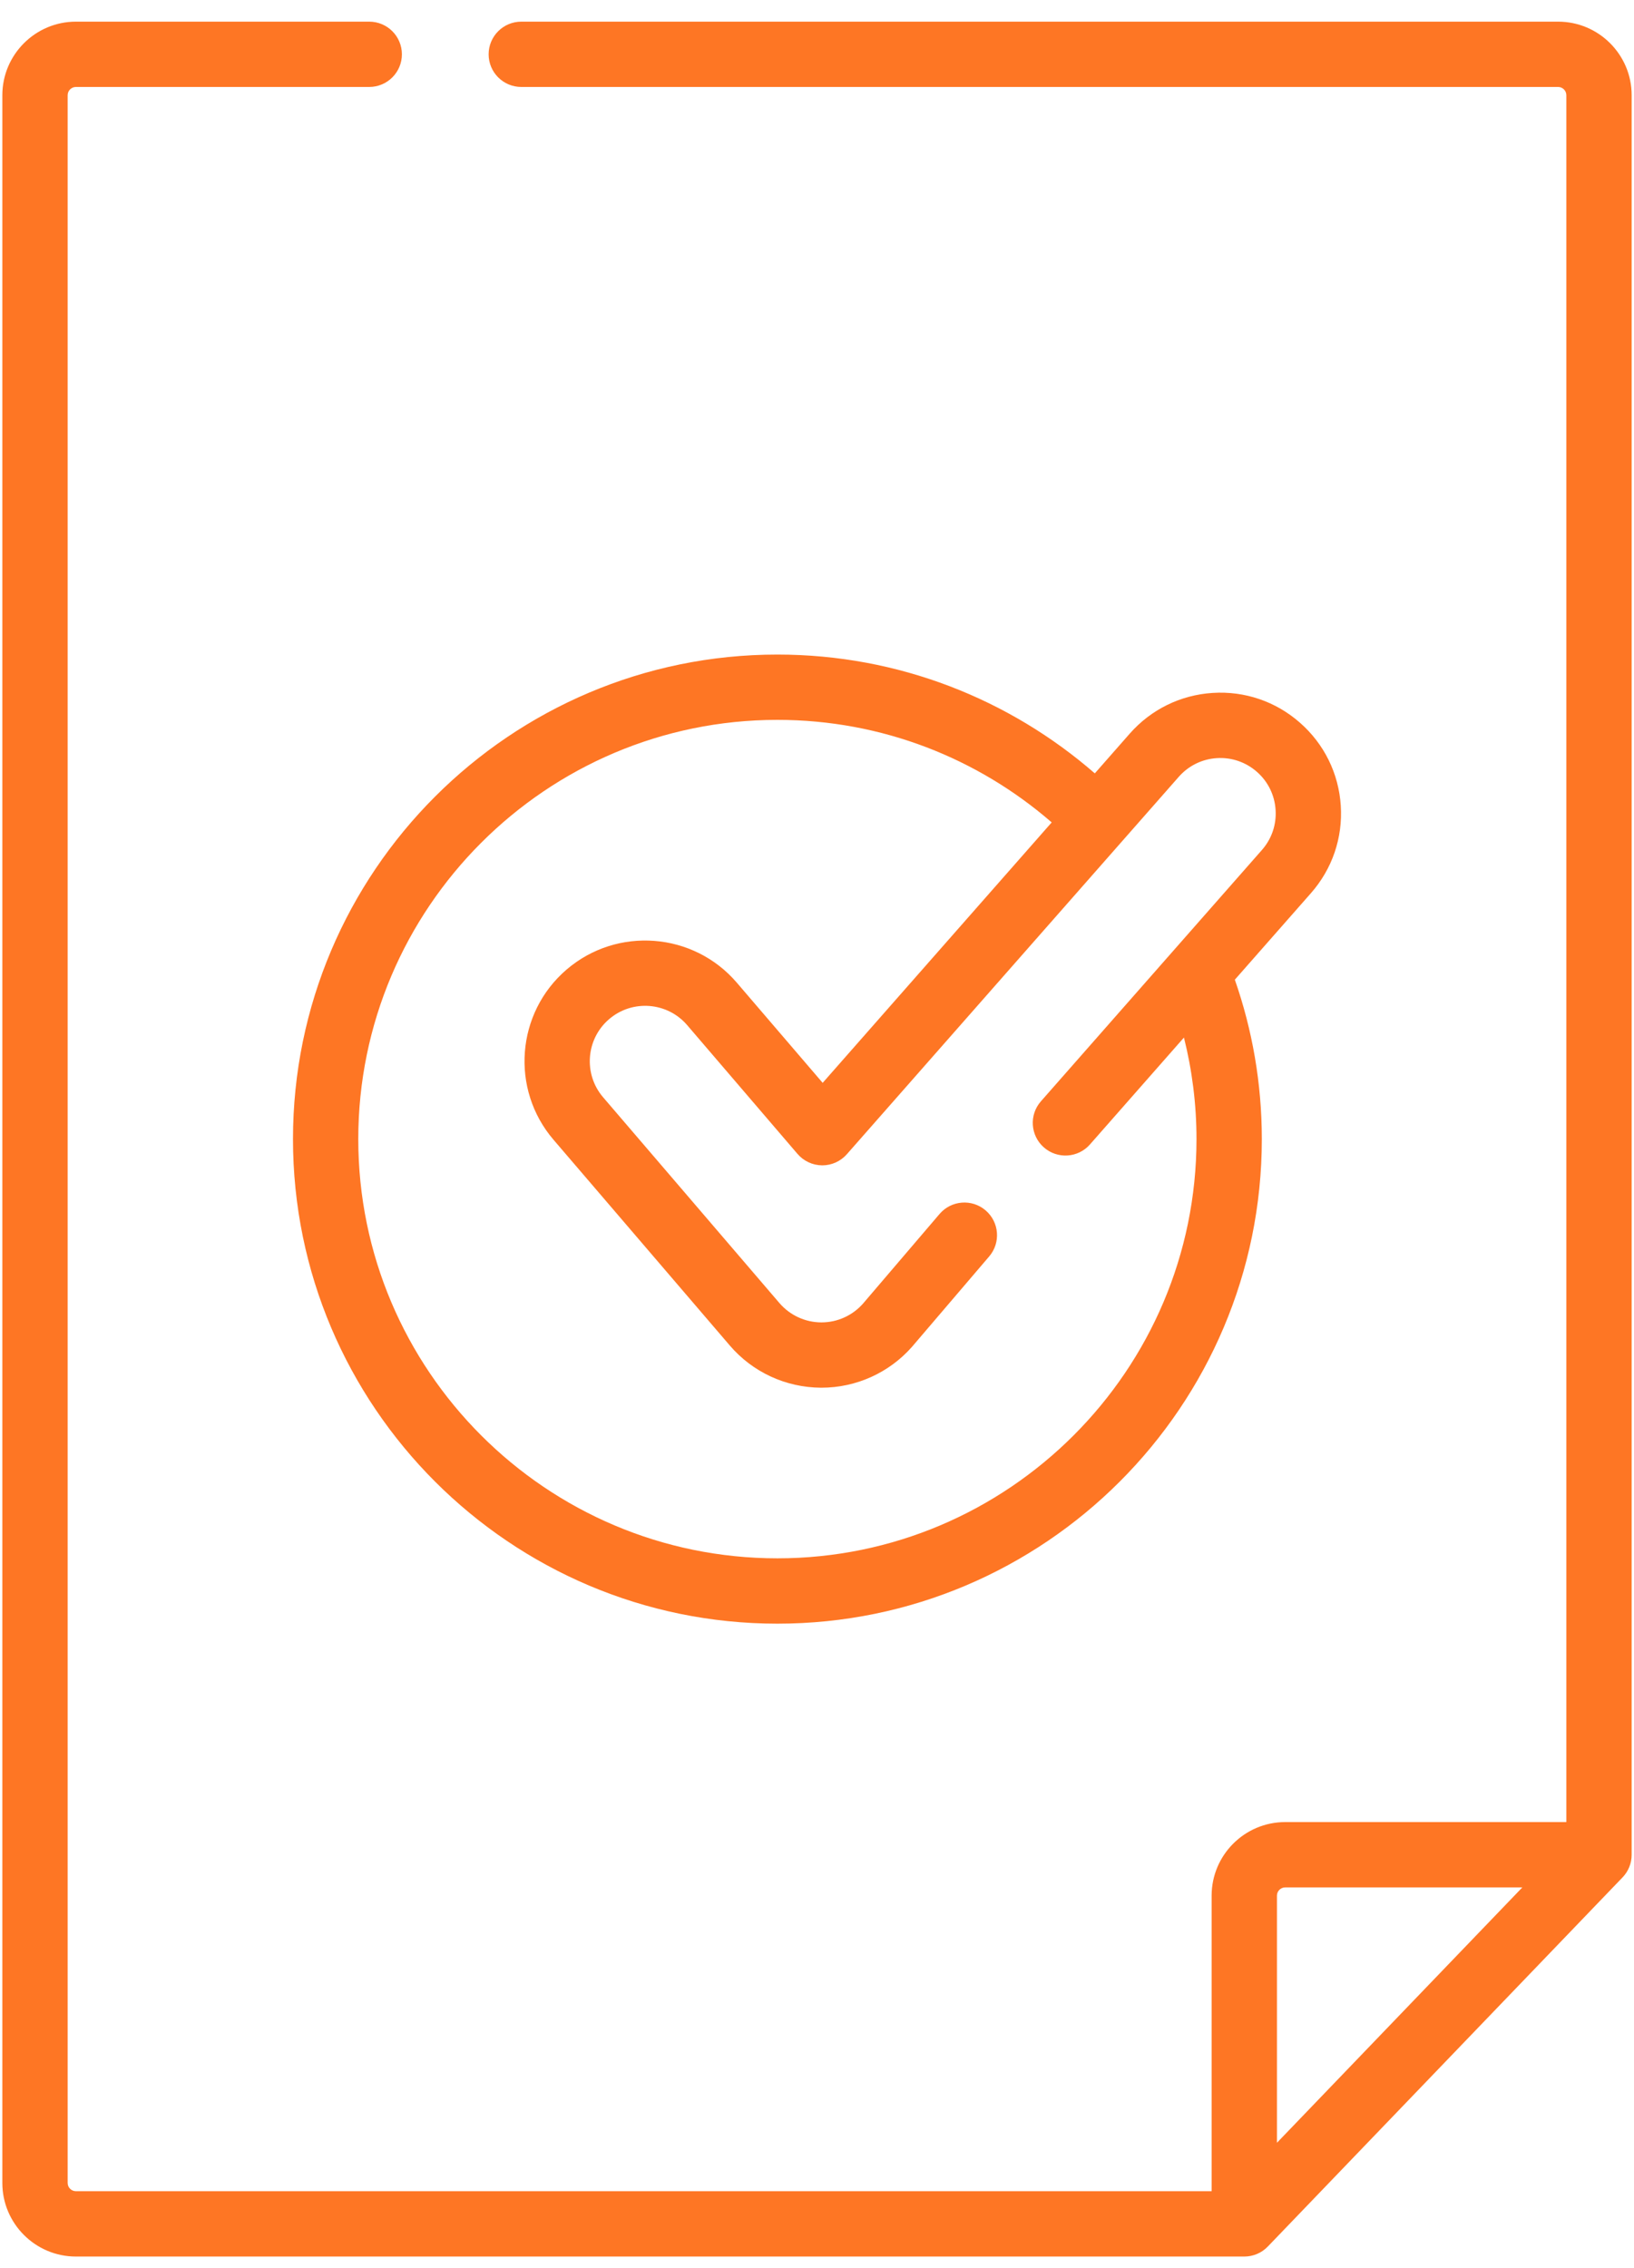 <svg width="49" height="68" viewBox="0 0 49 68" fill="none" xmlns="http://www.w3.org/2000/svg">
<path d="M46.724 0.649H15.633C15.092 0.649 14.653 1.087 14.653 1.628C14.653 2.169 15.092 2.607 15.633 2.607H46.724C46.861 2.607 46.971 2.718 46.971 2.855V54.624H38.54C37.324 54.624 36.334 55.614 36.334 56.83V65.69H2.276C2.14 65.69 2.029 65.579 2.029 65.443V2.855C2.029 2.718 2.14 2.607 2.276 2.607H11.072C11.613 2.607 12.052 2.169 12.052 1.628C12.052 1.087 11.613 0.649 11.072 0.649H2.276C1.06 0.649 0.07 1.639 0.07 2.855V65.443C0.07 66.659 1.06 67.649 2.276 67.649H37.314C37.58 67.649 37.835 67.541 38.02 67.348L48.657 56.282C48.832 56.1 48.93 55.857 48.93 55.604V2.855C48.93 1.638 47.941 0.649 46.724 0.649V0.649ZM38.293 64.238V56.83C38.293 56.694 38.404 56.583 38.54 56.583H45.651L38.293 64.238Z" fill="#FE7624"/>
<path d="M40.207 24.154C40.145 23.189 39.711 22.306 38.985 21.668C38.26 21.029 37.328 20.711 36.364 20.773C35.399 20.835 34.516 21.269 33.877 21.995L32.831 23.185C30.279 20.967 26.95 19.623 23.312 19.623C15.302 19.623 8.786 26.139 8.786 34.149C8.786 42.159 15.302 48.676 23.312 48.676C31.323 48.676 37.839 42.159 37.839 34.149C37.839 32.475 37.553 30.868 37.03 29.37L39.312 26.776C39.951 26.05 40.269 25.119 40.207 24.154ZM37.842 25.482L31.215 33.016C30.857 33.422 30.897 34.041 31.303 34.398C31.709 34.755 32.328 34.716 32.685 34.31L35.504 31.105C35.748 32.08 35.88 33.099 35.88 34.149C35.88 41.079 30.242 46.717 23.312 46.717C16.382 46.717 10.744 41.079 10.744 34.149C10.744 27.219 16.382 21.581 23.312 21.581C26.455 21.581 29.332 22.741 31.538 24.655L24.67 32.463L22.094 29.458C20.795 27.943 18.506 27.767 16.991 29.066C15.476 30.364 15.3 32.654 16.599 34.169L21.886 40.338C22.569 41.135 23.562 41.595 24.617 41.602H24.634C25.675 41.602 26.665 41.154 27.352 40.373C27.355 40.37 27.358 40.366 27.361 40.362L29.664 37.666C30.015 37.255 29.967 36.637 29.555 36.285C29.144 35.934 28.526 35.983 28.175 36.394L25.877 39.084C25.562 39.44 25.11 39.644 24.634 39.644H24.623C24.142 39.641 23.687 39.429 23.373 39.064L18.085 32.894C17.49 32.199 17.57 31.149 18.266 30.553C18.961 29.957 20.011 30.037 20.607 30.733L23.916 34.594C24.101 34.809 24.37 34.934 24.654 34.936H24.66C24.941 34.936 25.209 34.814 25.395 34.603L35.348 23.289C35.641 22.956 36.046 22.756 36.489 22.728C36.931 22.7 37.359 22.846 37.692 23.139C38.025 23.431 38.224 23.837 38.252 24.279C38.281 24.722 38.135 25.149 37.842 25.482Z" fill="#FE7624"/>
</svg>
